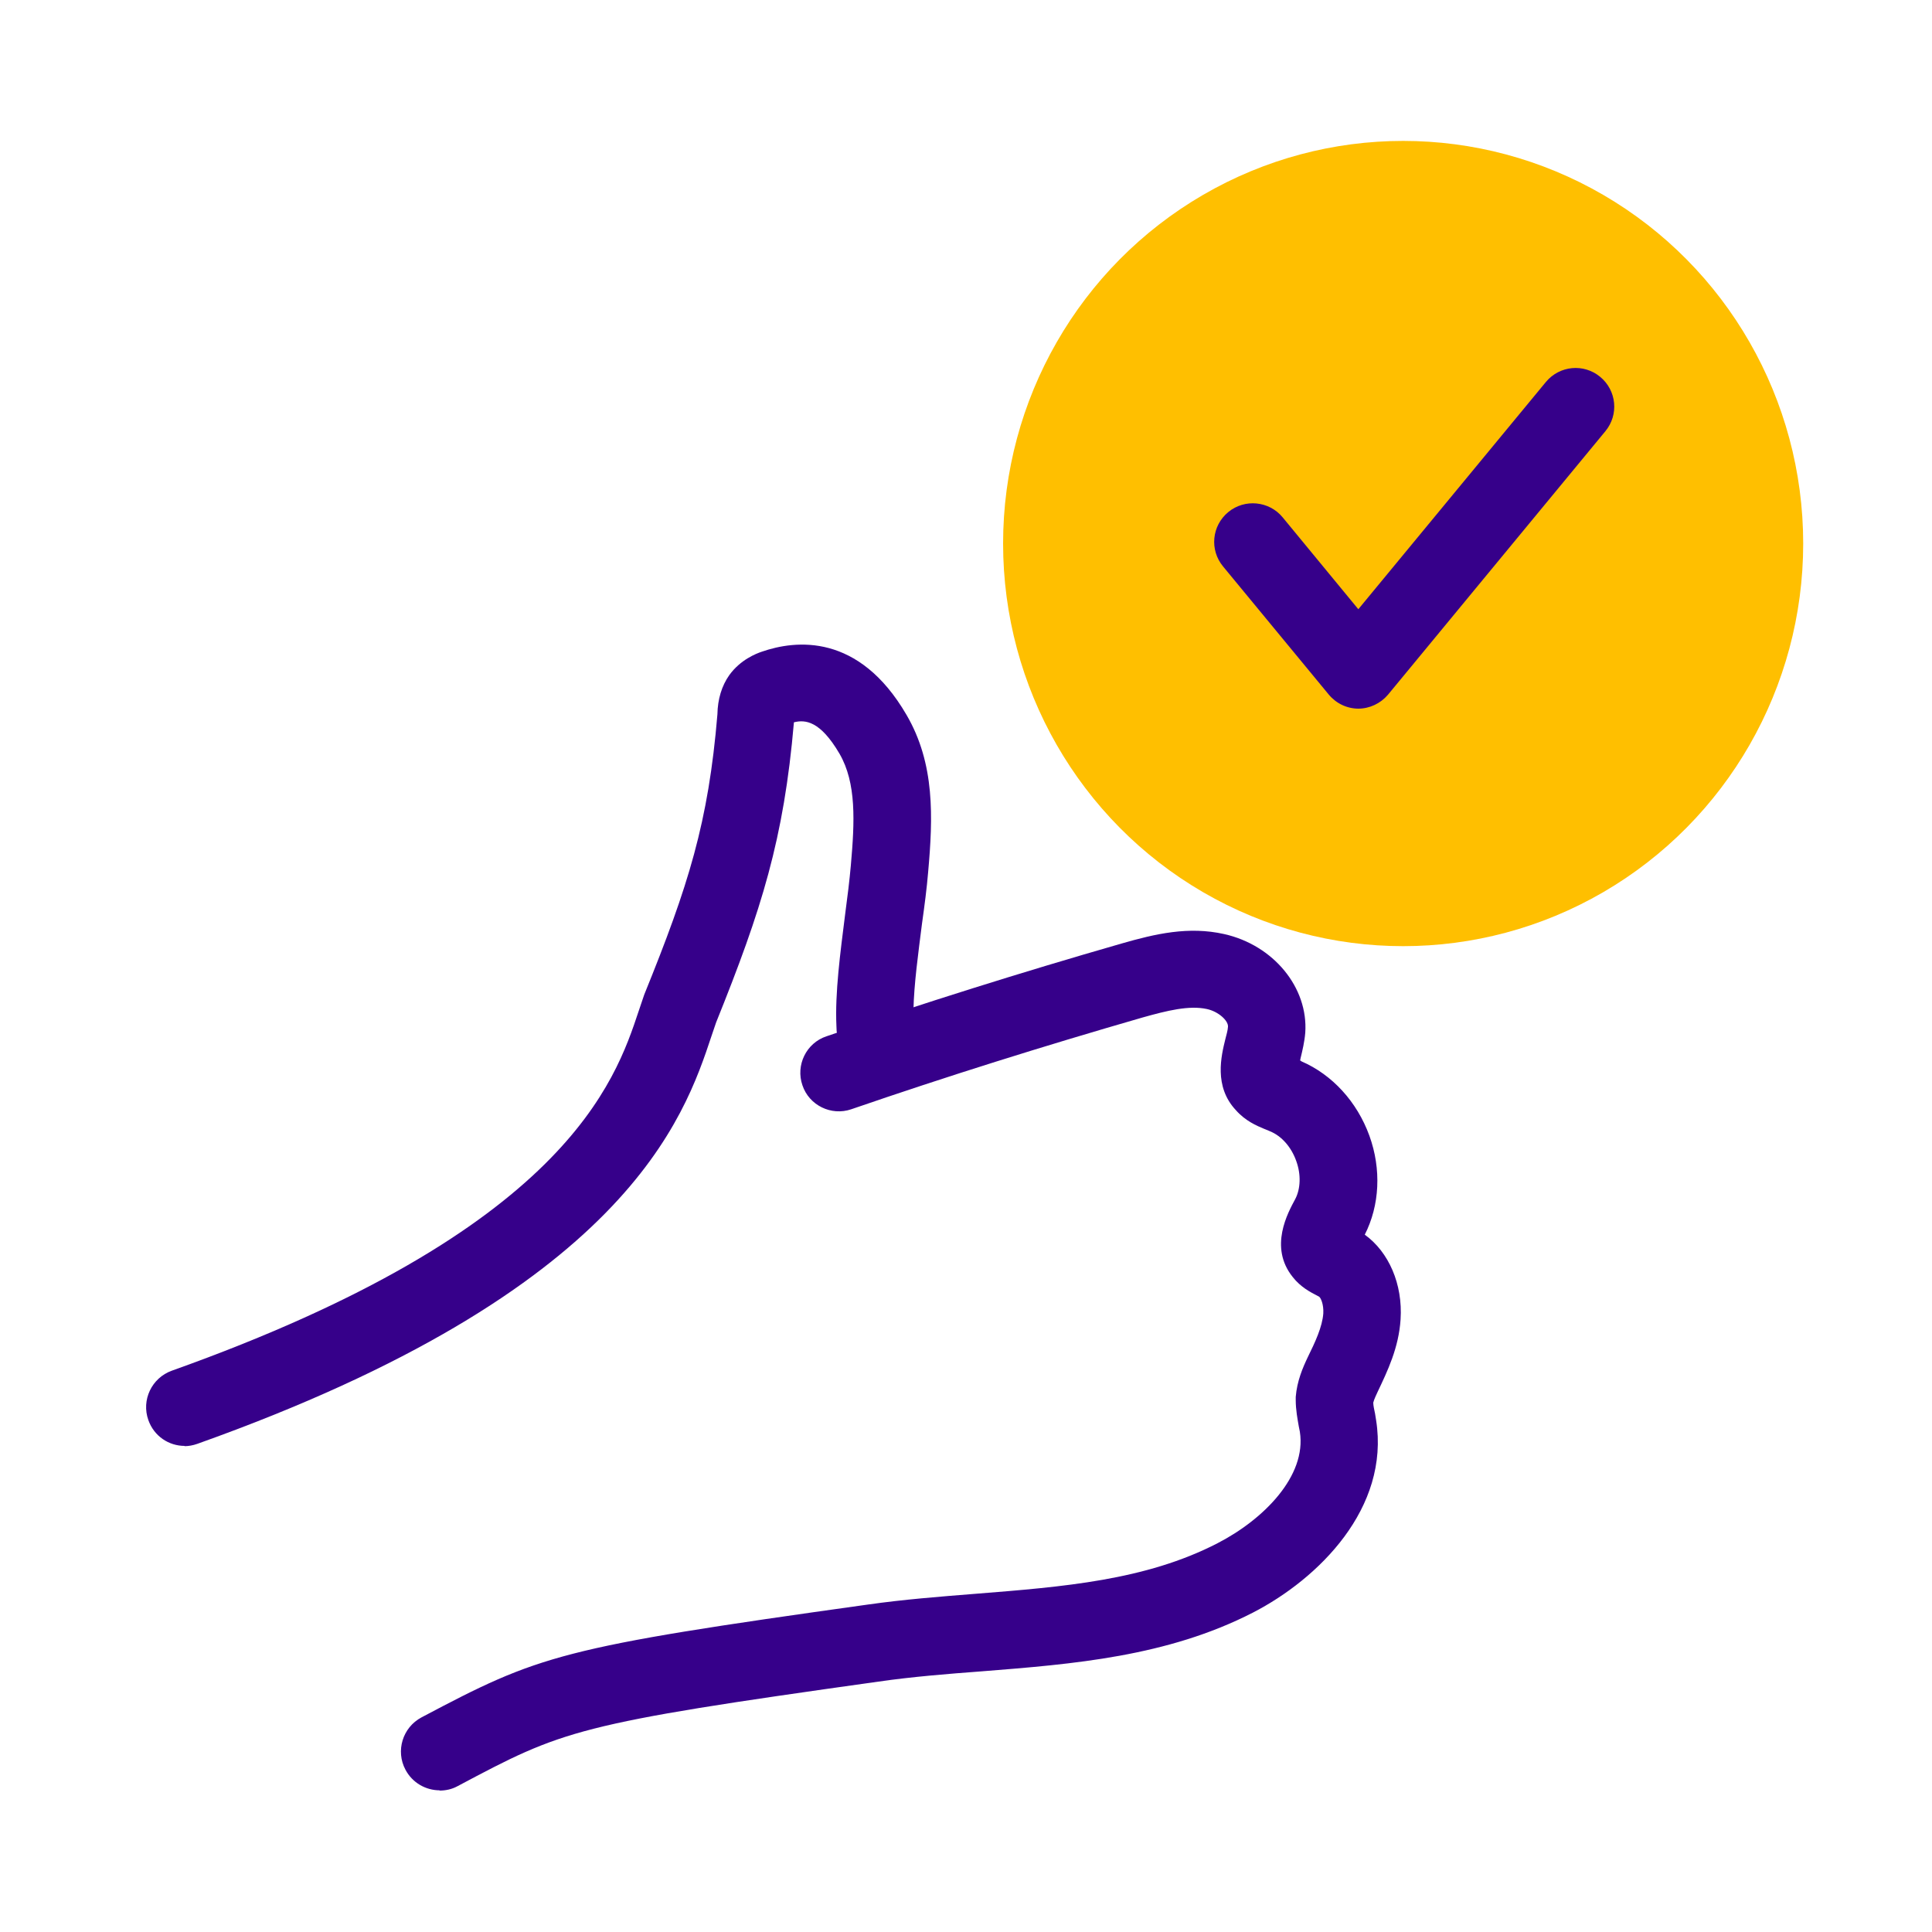 <?xml version="1.0" encoding="UTF-8"?>
<svg id="picto-contour-n2" xmlns="http://www.w3.org/2000/svg" width="75" height="75" viewBox="0 0 75 75">
  <defs>
    <style>
      .cls-1 {
        fill: red;
        opacity: .1;
      }

      .cls-1, .cls-2, .cls-3, .cls-4 {
        stroke-width: 0px;
      }

      .cls-2 {
        fill: #ffbf00;
      }

      .cls-3 {
        fill: #e30613;
        opacity: .05;
      }

      .cls-4 {
        fill: #36008a;
      }

      .cls-5 {
        opacity: 0;
      }
    </style>
  </defs>
  <g id="grille" class="cls-5">
    <rect class="cls-3" width="75" height="75"/>
    <rect class="cls-1" x="5" y="5" width="65" height="65"/>
  </g>
  <ellipse class="cls-2" cx="54.47" cy="21.1" rx="15.53" ry="15.63"/>
  <g id="Stroke_3-37" data-name="Stroke 3-37">
    <path class="cls-4" d="m52.74,27.51h0c-.45,0-.87-.2-1.16-.55l-4.1-4.97c-.53-.64-.44-1.58.2-2.11.64-.53,1.59-.43,2.11.2l2.94,3.57,7.28-8.82c.53-.64,1.47-.73,2.11-.2.64.53.73,1.47.2,2.11l-8.44,10.23c-.29.34-.71.54-1.16.54Z"/>
  </g>
  <path class="cls-4" d="m17.07,69.5c-.54,0-1.06-.29-1.33-.8-.39-.73-.11-1.64.62-2.03,4.59-2.43,5.36-2.71,17.32-4.38,1.4-.2,2.82-.31,4.2-.42,3.39-.27,6.59-.52,9.38-1.96,1.79-.92,3.47-2.61,3.2-4.33l-.04-.2c-.05-.29-.12-.65-.12-1.03,0-.04,0-.08,0-.12.05-.62.27-1.13.47-1.55.29-.59.56-1.17.6-1.69.02-.36-.1-.61-.16-.65l-.11-.06c-.21-.11-.61-.31-.92-.71-.93-1.16-.18-2.5.1-3.02.21-.4.23-.96.04-1.48-.19-.54-.57-.97-1.01-1.15-.03-.01-.06-.03-.09-.04-.05-.02-.1-.04-.15-.06-.29-.12-.73-.31-1.09-.72-.87-.92-.57-2.12-.41-2.77.04-.16.09-.32.1-.47.02-.23-.36-.59-.82-.69-.69-.15-1.54.06-2.5.33-3.88,1.12-7.58,2.28-11.3,3.56-.78.27-1.64-.15-1.9-.93-.27-.78.15-1.64.93-1.9,3.77-1.29,7.52-2.47,11.45-3.6,1.32-.38,2.61-.68,3.99-.37,1.92.43,3.27,2.08,3.15,3.83-.03.36-.11.69-.18.98,0,.03-.02.07-.02.1.02,0,.04.02.05.03,1.2.52,2.16,1.57,2.64,2.89.47,1.3.4,2.7-.18,3.84.93.67,1.48,1.92,1.39,3.29-.07,1.1-.51,2.01-.89,2.81-.04.09-.14.29-.17.42,0,.12.04.28.07.43l.04.25c.54,3.42-2.24,6.16-4.78,7.47-3.33,1.71-6.98,2-10.52,2.28-1.33.1-2.71.21-4.02.4-11.79,1.65-12.22,1.87-16.34,4.06-.22.12-.46.17-.7.17Z"/>
  <path class="cls-4" d="m7.17,56.13c-.62,0-1.19-.38-1.41-1-.28-.78.13-1.64.91-1.92,15.29-5.45,17.21-11.21,18.13-13.98.08-.22.14-.43.21-.62,1.72-4.24,2.49-6.68,2.84-10.88.01-.59.17-1.11.46-1.52.43-.6,1.05-.84,1.26-.91,1.32-.46,3.77-.73,5.62,2.45,1.11,1.9,1.03,3.98.84,6.11-.05.61-.14,1.3-.24,2.01-.14,1.11-.31,2.34-.33,3.34.06.03.11.06.17.1.69.46.88,1.39.42,2.08-.44.67-1.22.95-1.98.72-.9-.27-1.6-1.27-1.6-2.28-.06-1.28.15-2.84.34-4.35.09-.67.17-1.32.22-1.89.15-1.7.22-3.19-.44-4.33-.75-1.28-1.33-1.33-1.77-1.22-.39,4.53-1.25,7.26-3.02,11.65-.04.11-.1.3-.17.5-1.07,3.22-3.3,9.92-19.97,15.86-.17.06-.34.09-.5.09Zm28.31-16.42s0,.04,0,.05c0-.01,0-.03,0-.05Z"/>
</svg>